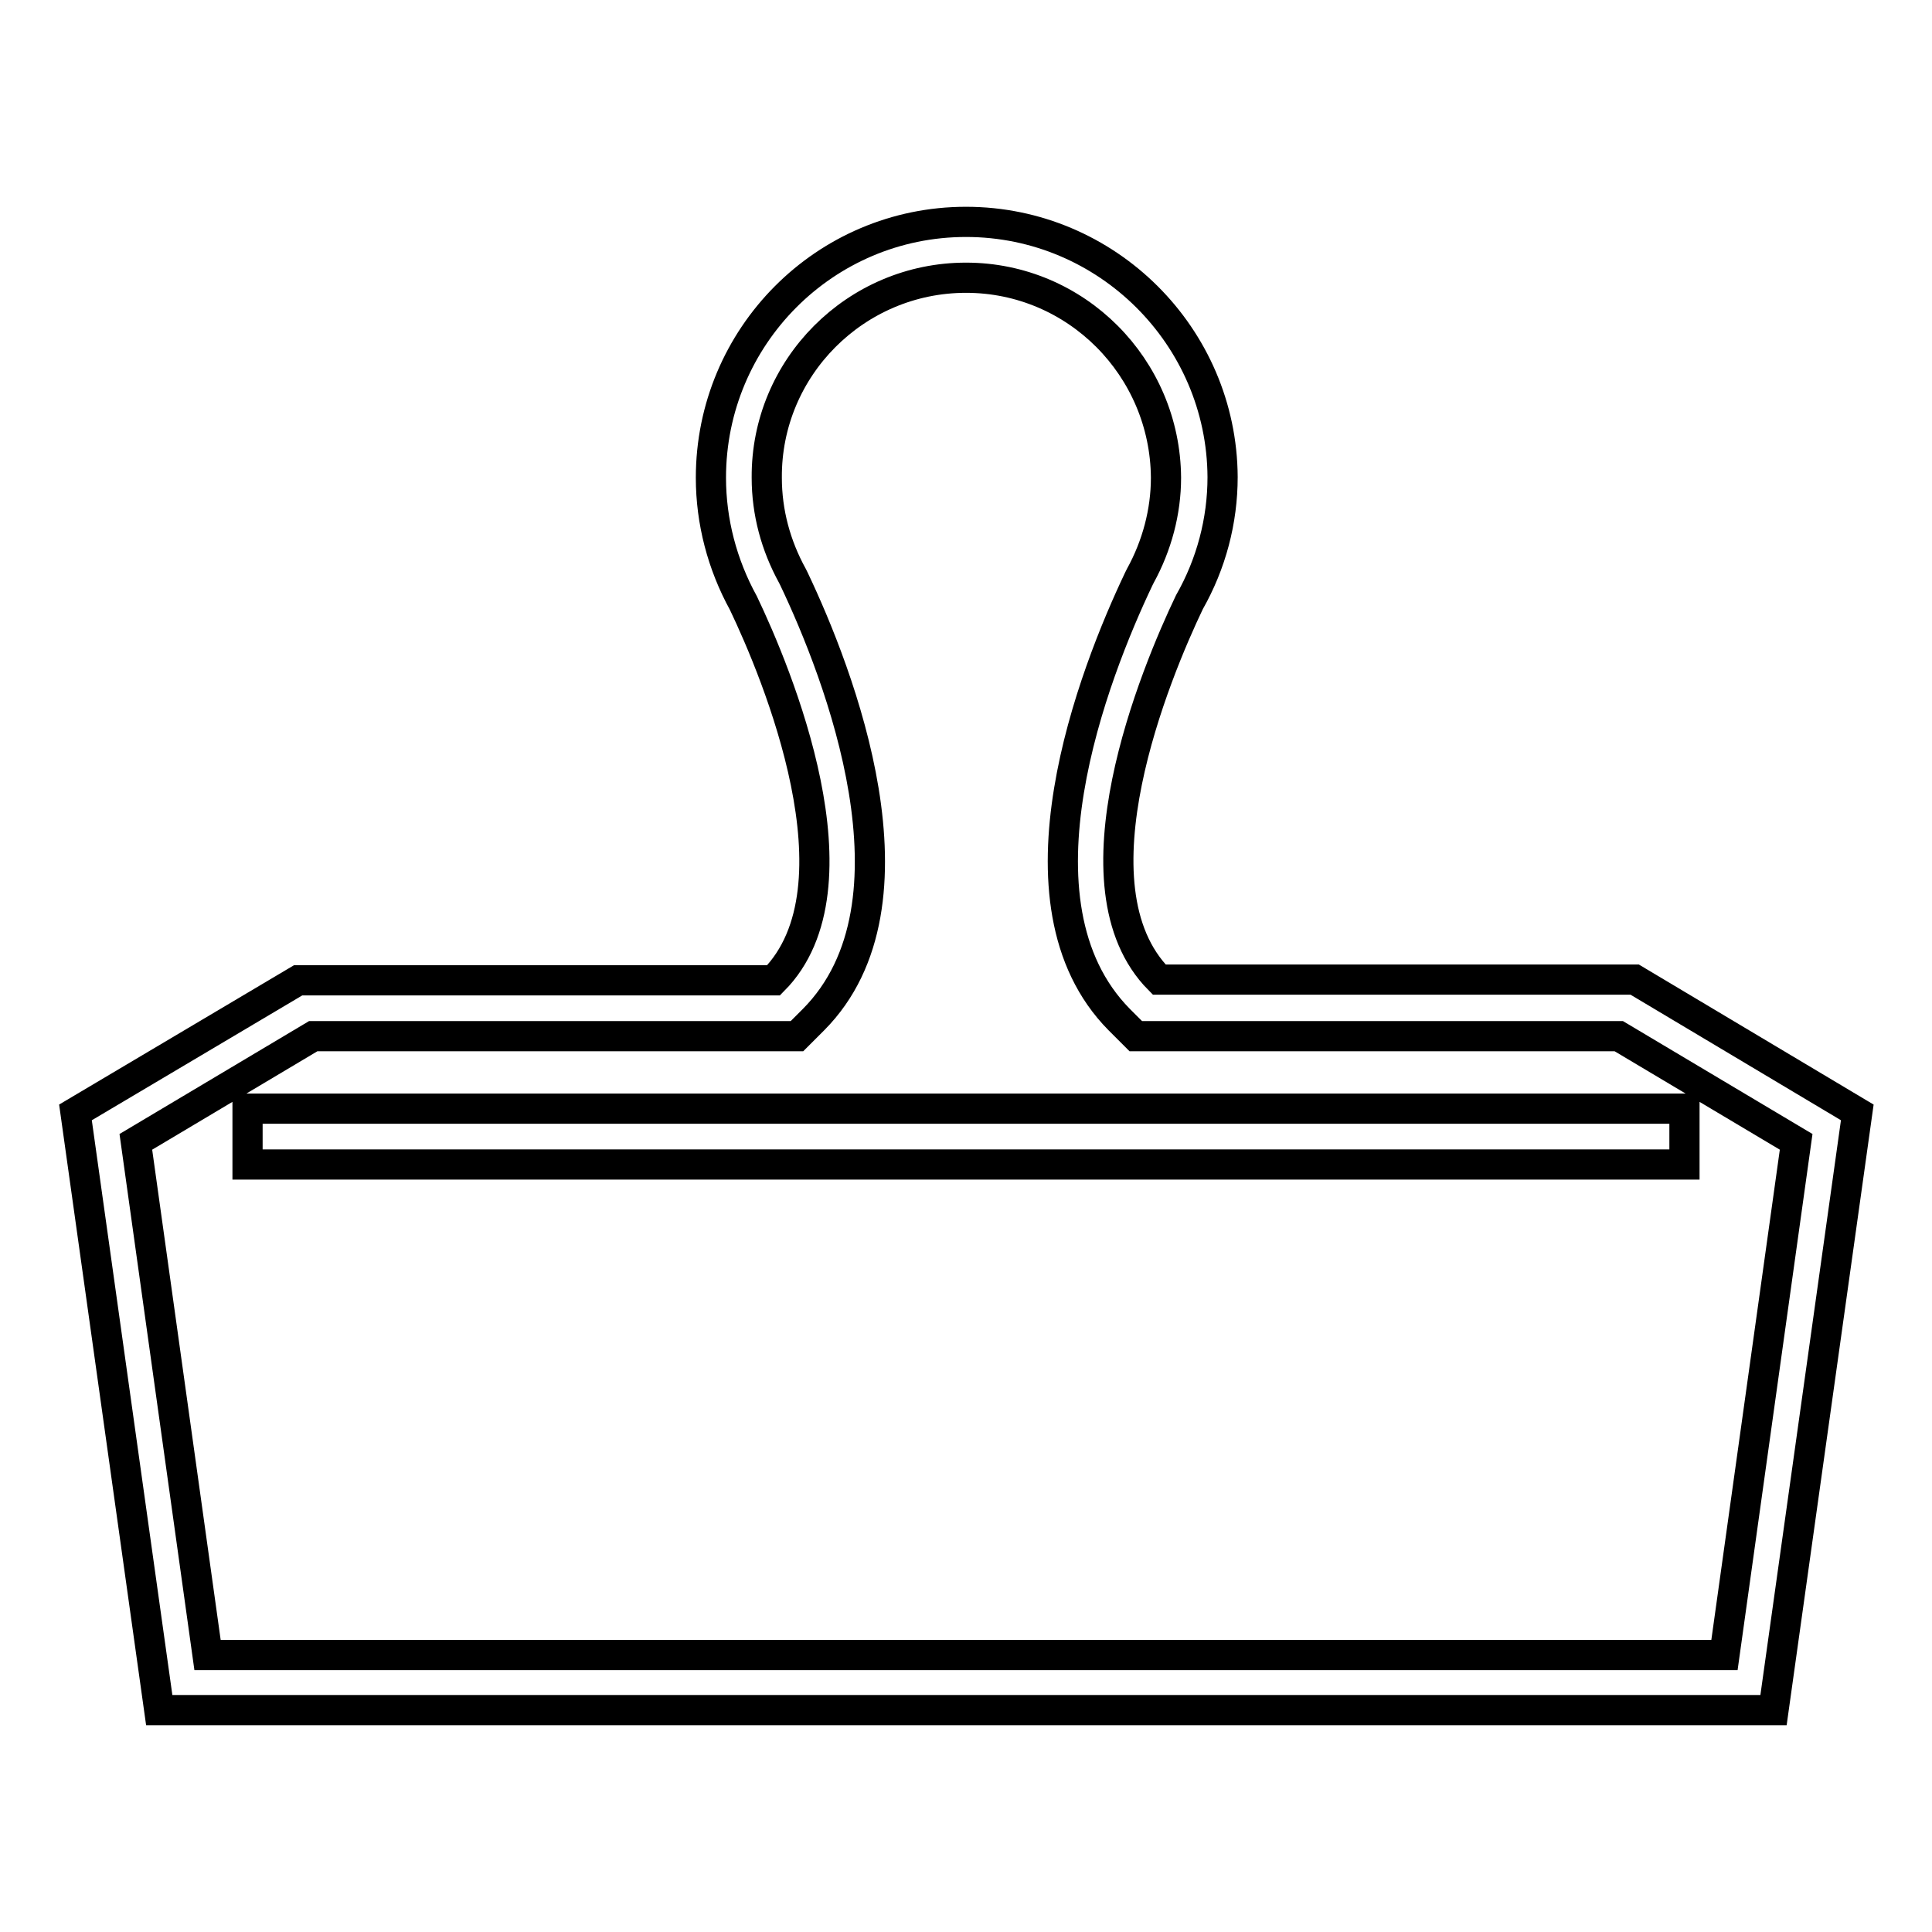 <?xml version="1.0" encoding="utf-8"?>
<!-- Svg Vector Icons : http://www.onlinewebfonts.com/icon -->
<!DOCTYPE svg PUBLIC "-//W3C//DTD SVG 1.1//EN" "http://www.w3.org/Graphics/SVG/1.1/DTD/svg11.dtd">
<svg version="1.1" xmlns="http://www.w3.org/2000/svg" xmlns:xlink="http://www.w3.org/1999/xlink" x="0px" y="0px" viewBox="0 0 256 256" enable-background="new 0 0 256 256" xml:space="preserve">
<g> <path stroke-width="4" fill-opacity="0" stroke="#000000"  d="M128,36.8c14.6,0,26.4,11.9,26.5,26.5c0,4.5-1.2,9-3.4,13l-0.1,0.2l-0.1,0.2c-5.9,12.4-17.9,42.9-2.6,58.4 l2.2,2.2h64l23.5,14l-9.5,68h-201l-9.5-68l23.5-14h64.1l2.2-2.2c15.3-15.4,3.3-46-2.6-58.4l-0.1-0.2l-0.1-0.2 c-2.2-4-3.4-8.4-3.4-13C101.5,48.7,113.4,36.8,128,36.8 M128,29.4c-18.7,0-33.8,15.2-33.8,33.9c0,5.8,1.5,11.5,4.3,16.6 c4.4,9.2,16.3,37.6,4,50h-63L10,147.4l11.1,79.2h213.9l11.1-79.2l-29.5-17.6h-63c-12.3-12.4-0.4-40.8,4-50 c2.9-5.1,4.4-10.8,4.4-16.6C161.9,44.6,146.7,29.4,128,29.4C128,29.4,128,29.4,128,29.4z M32.8,146.9h190.4v7.4H32.8V146.9z"/></g>
</svg>